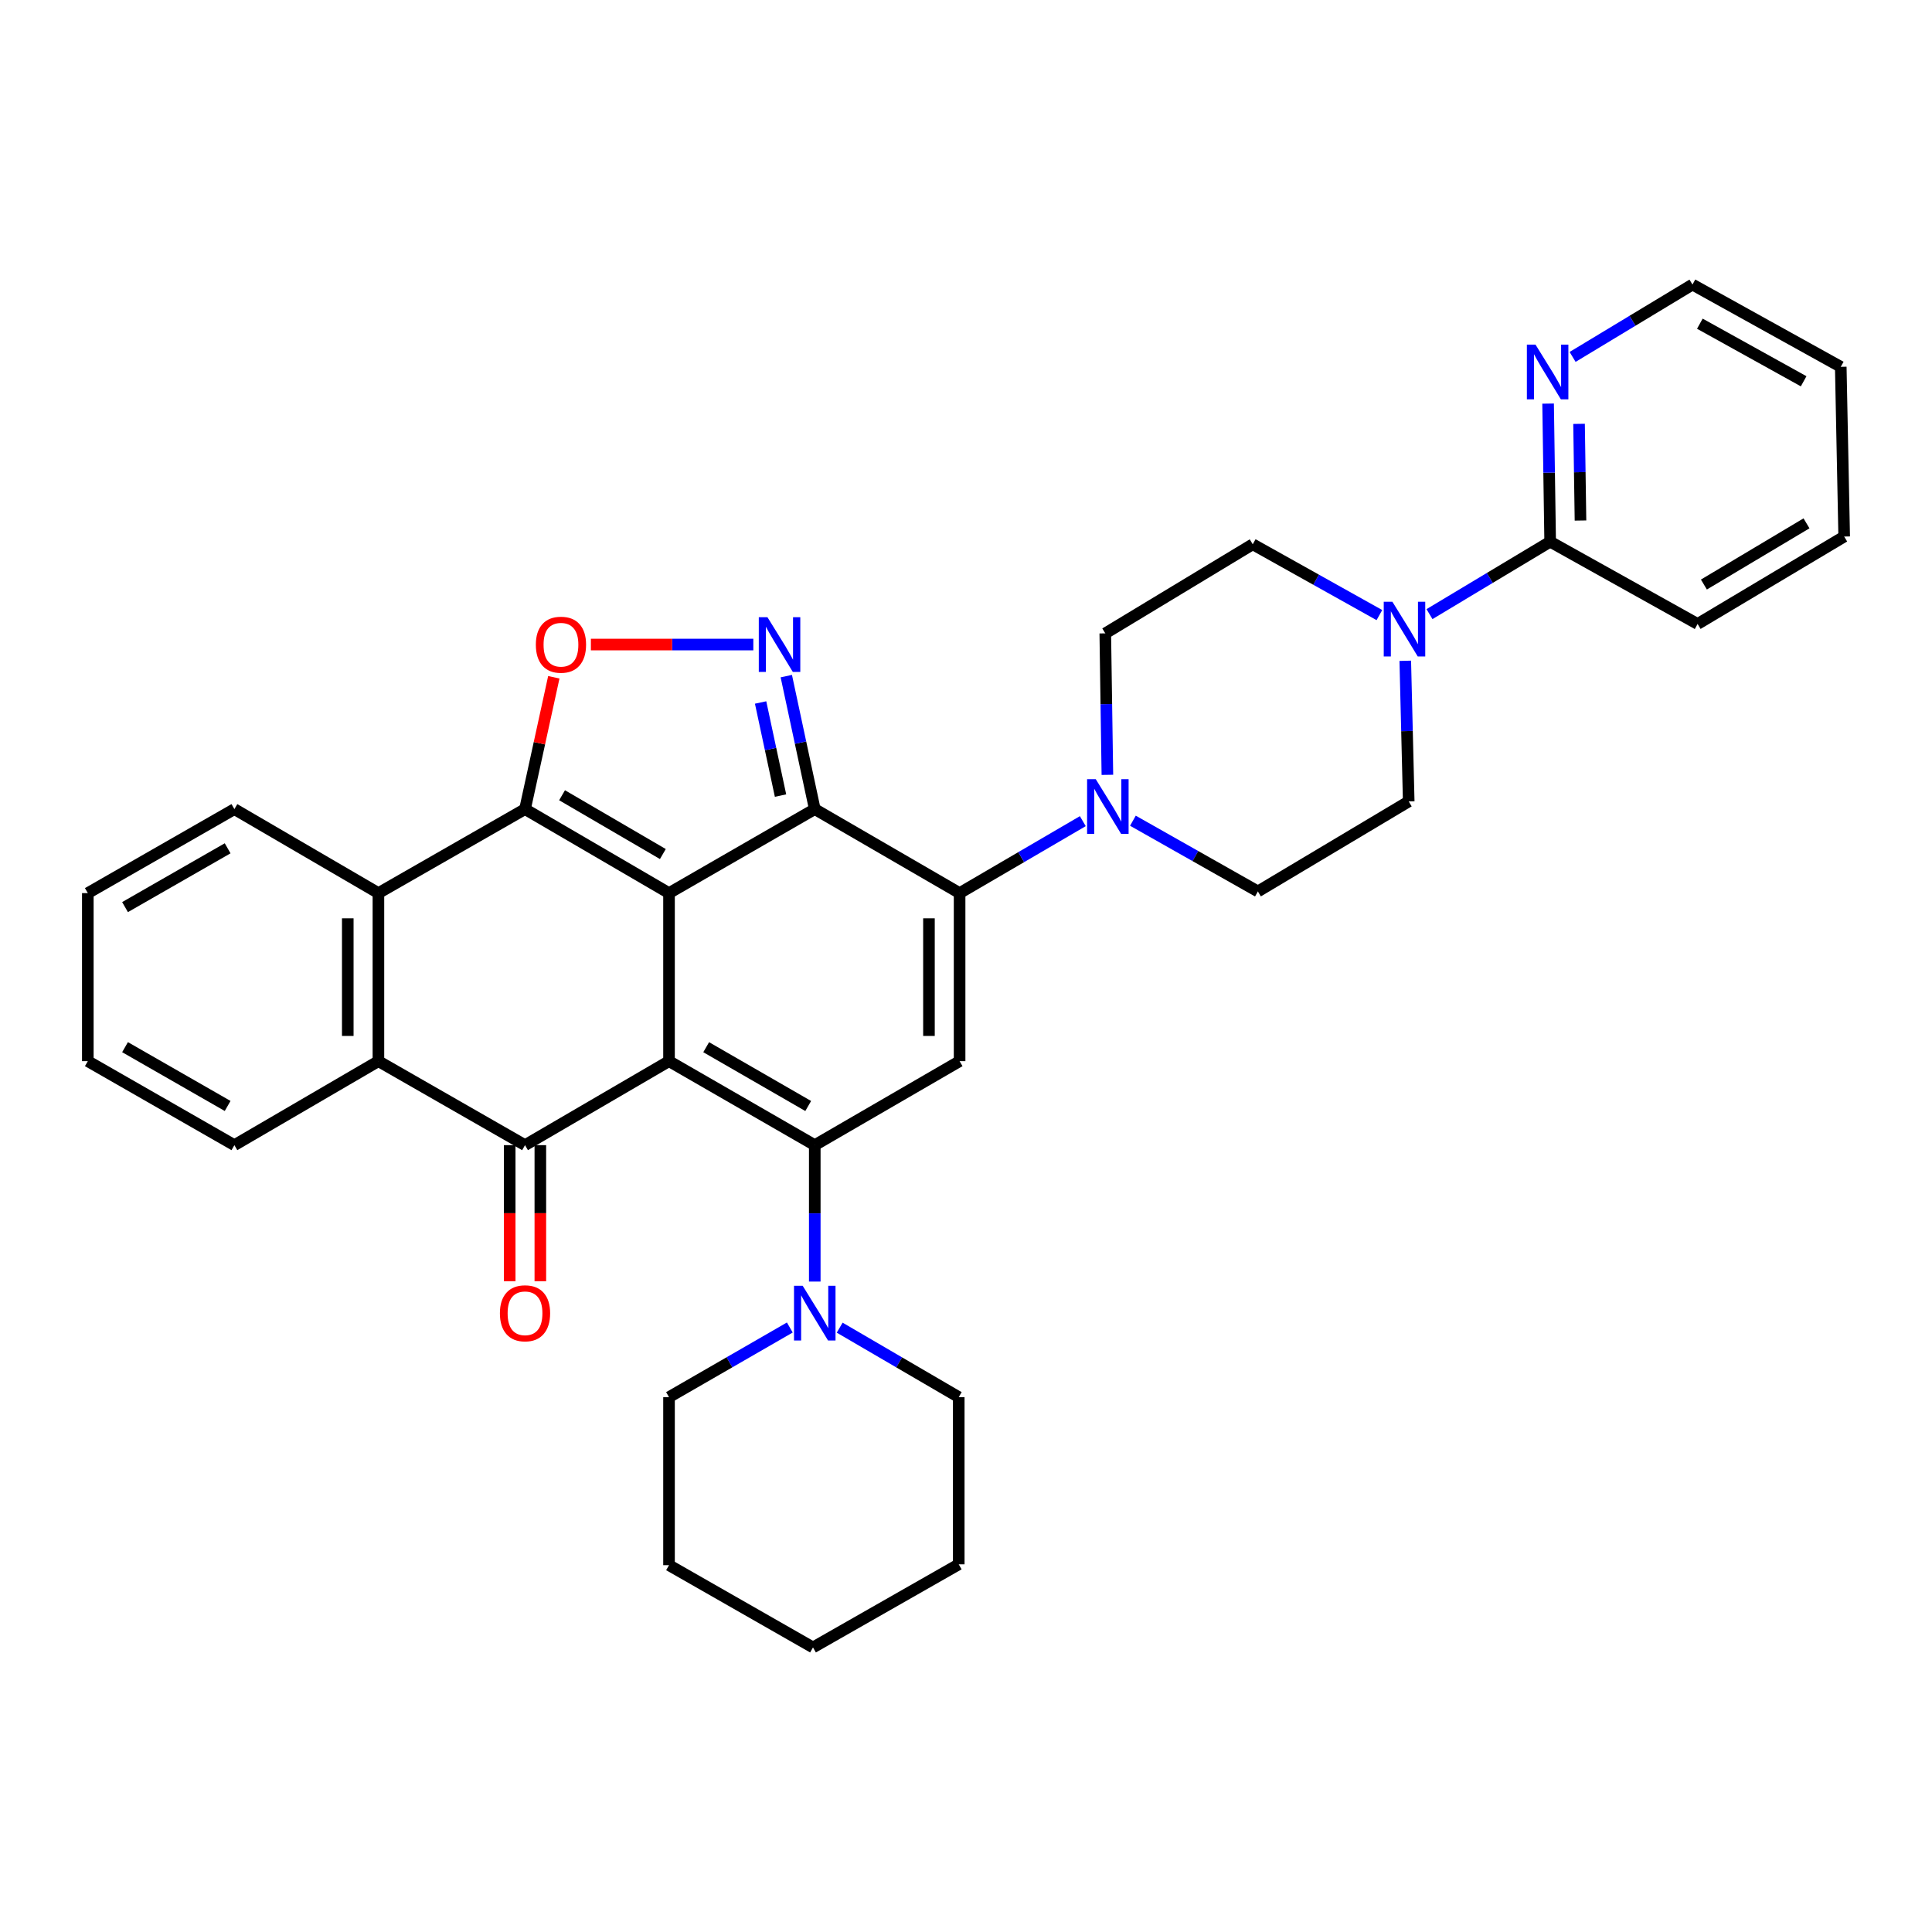 <?xml version='1.0' encoding='iso-8859-1'?>
<svg version='1.1' baseProfile='full'
              xmlns='http://www.w3.org/2000/svg'
                      xmlns:rdkit='http://www.rdkit.org/xml'
                      xmlns:xlink='http://www.w3.org/1999/xlink'
                  xml:space='preserve'
width='1000px' height='1000px' viewBox='0 0 1000 1000'>
<!-- END OF HEADER -->
<rect style='opacity:1.0;fill:#FFFFFF;stroke:none' width='1000' height='1000' x='0' y='0'> </rect>
<path class='bond-0' d='M 346.282,462.275 L 346.282,549.251' style='fill:none;fill-rule:evenodd;stroke:#000000;stroke-width:6px;stroke-linecap:butt;stroke-linejoin:miter;stroke-opacity:1' />
<path class='bond-1' d='M 346.282,462.275 L 421.722,418.797' style='fill:none;fill-rule:evenodd;stroke:#000000;stroke-width:6px;stroke-linecap:butt;stroke-linejoin:miter;stroke-opacity:1' />
<path class='bond-3' d='M 346.282,462.275 L 271.749,418.797' style='fill:none;fill-rule:evenodd;stroke:#000000;stroke-width:6px;stroke-linecap:butt;stroke-linejoin:miter;stroke-opacity:1' />
<path class='bond-3' d='M 343.094,442.053 L 290.922,411.617' style='fill:none;fill-rule:evenodd;stroke:#000000;stroke-width:6px;stroke-linecap:butt;stroke-linejoin:miter;stroke-opacity:1' />
<path class='bond-2' d='M 346.282,549.251 L 421.722,592.73' style='fill:none;fill-rule:evenodd;stroke:#000000;stroke-width:6px;stroke-linecap:butt;stroke-linejoin:miter;stroke-opacity:1' />
<path class='bond-2' d='M 365.518,542.03 L 418.327,572.465' style='fill:none;fill-rule:evenodd;stroke:#000000;stroke-width:6px;stroke-linecap:butt;stroke-linejoin:miter;stroke-opacity:1' />
<path class='bond-5' d='M 346.282,549.251 L 271.749,592.73' style='fill:none;fill-rule:evenodd;stroke:#000000;stroke-width:6px;stroke-linecap:butt;stroke-linejoin:miter;stroke-opacity:1' />
<path class='bond-4' d='M 421.722,418.797 L 496.687,462.275' style='fill:none;fill-rule:evenodd;stroke:#000000;stroke-width:6px;stroke-linecap:butt;stroke-linejoin:miter;stroke-opacity:1' />
<path class='bond-6' d='M 421.722,418.797 L 414.355,384.377' style='fill:none;fill-rule:evenodd;stroke:#000000;stroke-width:6px;stroke-linecap:butt;stroke-linejoin:miter;stroke-opacity:1' />
<path class='bond-6' d='M 414.355,384.377 L 406.987,349.957' style='fill:none;fill-rule:evenodd;stroke:#0000FF;stroke-width:6px;stroke-linecap:butt;stroke-linejoin:miter;stroke-opacity:1' />
<path class='bond-6' d='M 404.001,411.791 L 398.844,387.697' style='fill:none;fill-rule:evenodd;stroke:#000000;stroke-width:6px;stroke-linecap:butt;stroke-linejoin:miter;stroke-opacity:1' />
<path class='bond-6' d='M 398.844,387.697 L 393.687,363.603' style='fill:none;fill-rule:evenodd;stroke:#0000FF;stroke-width:6px;stroke-linecap:butt;stroke-linejoin:miter;stroke-opacity:1' />
<path class='bond-12' d='M 421.722,592.73 L 421.722,628.033' style='fill:none;fill-rule:evenodd;stroke:#000000;stroke-width:6px;stroke-linecap:butt;stroke-linejoin:miter;stroke-opacity:1' />
<path class='bond-12' d='M 421.722,628.033 L 421.722,663.336' style='fill:none;fill-rule:evenodd;stroke:#0000FF;stroke-width:6px;stroke-linecap:butt;stroke-linejoin:miter;stroke-opacity:1' />
<path class='bond-36' d='M 421.722,592.73 L 496.687,549.251' style='fill:none;fill-rule:evenodd;stroke:#000000;stroke-width:6px;stroke-linecap:butt;stroke-linejoin:miter;stroke-opacity:1' />
<path class='bond-8' d='M 271.749,418.797 L 279.201,384.678' style='fill:none;fill-rule:evenodd;stroke:#000000;stroke-width:6px;stroke-linecap:butt;stroke-linejoin:miter;stroke-opacity:1' />
<path class='bond-8' d='M 279.201,384.678 L 286.652,350.558' style='fill:none;fill-rule:evenodd;stroke:#FF0000;stroke-width:6px;stroke-linecap:butt;stroke-linejoin:miter;stroke-opacity:1' />
<path class='bond-9' d='M 271.749,418.797 L 195.868,462.275' style='fill:none;fill-rule:evenodd;stroke:#000000;stroke-width:6px;stroke-linecap:butt;stroke-linejoin:miter;stroke-opacity:1' />
<path class='bond-7' d='M 496.687,462.275 L 496.687,549.251' style='fill:none;fill-rule:evenodd;stroke:#000000;stroke-width:6px;stroke-linecap:butt;stroke-linejoin:miter;stroke-opacity:1' />
<path class='bond-7' d='M 480.825,475.322 L 480.825,536.204' style='fill:none;fill-rule:evenodd;stroke:#000000;stroke-width:6px;stroke-linecap:butt;stroke-linejoin:miter;stroke-opacity:1' />
<path class='bond-11' d='M 496.687,462.275 L 528.574,443.651' style='fill:none;fill-rule:evenodd;stroke:#000000;stroke-width:6px;stroke-linecap:butt;stroke-linejoin:miter;stroke-opacity:1' />
<path class='bond-11' d='M 528.574,443.651 L 560.461,425.027' style='fill:none;fill-rule:evenodd;stroke:#0000FF;stroke-width:6px;stroke-linecap:butt;stroke-linejoin:miter;stroke-opacity:1' />
<path class='bond-15' d='M 263.818,592.73 L 263.818,627.953' style='fill:none;fill-rule:evenodd;stroke:#000000;stroke-width:6px;stroke-linecap:butt;stroke-linejoin:miter;stroke-opacity:1' />
<path class='bond-15' d='M 263.818,627.953 L 263.818,663.176' style='fill:none;fill-rule:evenodd;stroke:#FF0000;stroke-width:6px;stroke-linecap:butt;stroke-linejoin:miter;stroke-opacity:1' />
<path class='bond-15' d='M 279.68,592.73 L 279.68,627.953' style='fill:none;fill-rule:evenodd;stroke:#000000;stroke-width:6px;stroke-linecap:butt;stroke-linejoin:miter;stroke-opacity:1' />
<path class='bond-15' d='M 279.68,627.953 L 279.68,663.176' style='fill:none;fill-rule:evenodd;stroke:#FF0000;stroke-width:6px;stroke-linecap:butt;stroke-linejoin:miter;stroke-opacity:1' />
<path class='bond-35' d='M 271.749,592.73 L 195.868,549.251' style='fill:none;fill-rule:evenodd;stroke:#000000;stroke-width:6px;stroke-linecap:butt;stroke-linejoin:miter;stroke-opacity:1' />
<path class='bond-34' d='M 389.921,333.619 L 347.881,333.619' style='fill:none;fill-rule:evenodd;stroke:#0000FF;stroke-width:6px;stroke-linecap:butt;stroke-linejoin:miter;stroke-opacity:1' />
<path class='bond-34' d='M 347.881,333.619 L 305.841,333.619' style='fill:none;fill-rule:evenodd;stroke:#FF0000;stroke-width:6px;stroke-linecap:butt;stroke-linejoin:miter;stroke-opacity:1' />
<path class='bond-10' d='M 195.868,462.275 L 195.868,549.251' style='fill:none;fill-rule:evenodd;stroke:#000000;stroke-width:6px;stroke-linecap:butt;stroke-linejoin:miter;stroke-opacity:1' />
<path class='bond-10' d='M 180.006,475.322 L 180.006,536.204' style='fill:none;fill-rule:evenodd;stroke:#000000;stroke-width:6px;stroke-linecap:butt;stroke-linejoin:miter;stroke-opacity:1' />
<path class='bond-21' d='M 195.868,462.275 L 121.318,418.797' style='fill:none;fill-rule:evenodd;stroke:#000000;stroke-width:6px;stroke-linecap:butt;stroke-linejoin:miter;stroke-opacity:1' />
<path class='bond-22' d='M 195.868,549.251 L 121.318,592.73' style='fill:none;fill-rule:evenodd;stroke:#000000;stroke-width:6px;stroke-linecap:butt;stroke-linejoin:miter;stroke-opacity:1' />
<path class='bond-17' d='M 573.179,401.056 L 572.635,364.443' style='fill:none;fill-rule:evenodd;stroke:#0000FF;stroke-width:6px;stroke-linecap:butt;stroke-linejoin:miter;stroke-opacity:1' />
<path class='bond-17' d='M 572.635,364.443 L 572.092,327.829' style='fill:none;fill-rule:evenodd;stroke:#000000;stroke-width:6px;stroke-linecap:butt;stroke-linejoin:miter;stroke-opacity:1' />
<path class='bond-18' d='M 586.393,424.797 L 618.738,443.1' style='fill:none;fill-rule:evenodd;stroke:#0000FF;stroke-width:6px;stroke-linecap:butt;stroke-linejoin:miter;stroke-opacity:1' />
<path class='bond-18' d='M 618.738,443.1 L 651.083,461.403' style='fill:none;fill-rule:evenodd;stroke:#000000;stroke-width:6px;stroke-linecap:butt;stroke-linejoin:miter;stroke-opacity:1' />
<path class='bond-23' d='M 434.619,687.196 L 465.433,705.177' style='fill:none;fill-rule:evenodd;stroke:#0000FF;stroke-width:6px;stroke-linecap:butt;stroke-linejoin:miter;stroke-opacity:1' />
<path class='bond-23' d='M 465.433,705.177 L 496.246,723.157' style='fill:none;fill-rule:evenodd;stroke:#000000;stroke-width:6px;stroke-linecap:butt;stroke-linejoin:miter;stroke-opacity:1' />
<path class='bond-24' d='M 408.805,687.116 L 377.544,705.137' style='fill:none;fill-rule:evenodd;stroke:#0000FF;stroke-width:6px;stroke-linecap:butt;stroke-linejoin:miter;stroke-opacity:1' />
<path class='bond-24' d='M 377.544,705.137 L 346.282,723.157' style='fill:none;fill-rule:evenodd;stroke:#000000;stroke-width:6px;stroke-linecap:butt;stroke-linejoin:miter;stroke-opacity:1' />
<path class='bond-13' d='M 727.366,342.025 L 728.258,378.419' style='fill:none;fill-rule:evenodd;stroke:#0000FF;stroke-width:6px;stroke-linecap:butt;stroke-linejoin:miter;stroke-opacity:1' />
<path class='bond-13' d='M 728.258,378.419 L 729.15,414.813' style='fill:none;fill-rule:evenodd;stroke:#000000;stroke-width:6px;stroke-linecap:butt;stroke-linejoin:miter;stroke-opacity:1' />
<path class='bond-14' d='M 739.903,317.87 L 771.132,299.127' style='fill:none;fill-rule:evenodd;stroke:#0000FF;stroke-width:6px;stroke-linecap:butt;stroke-linejoin:miter;stroke-opacity:1' />
<path class='bond-14' d='M 771.132,299.127 L 802.361,280.385' style='fill:none;fill-rule:evenodd;stroke:#000000;stroke-width:6px;stroke-linecap:butt;stroke-linejoin:miter;stroke-opacity:1' />
<path class='bond-38' d='M 713.974,318.372 L 681.194,300.044' style='fill:none;fill-rule:evenodd;stroke:#0000FF;stroke-width:6px;stroke-linecap:butt;stroke-linejoin:miter;stroke-opacity:1' />
<path class='bond-38' d='M 681.194,300.044 L 648.413,281.716' style='fill:none;fill-rule:evenodd;stroke:#000000;stroke-width:6px;stroke-linecap:butt;stroke-linejoin:miter;stroke-opacity:1' />
<path class='bond-16' d='M 802.361,280.385 L 801.826,244.644' style='fill:none;fill-rule:evenodd;stroke:#000000;stroke-width:6px;stroke-linecap:butt;stroke-linejoin:miter;stroke-opacity:1' />
<path class='bond-16' d='M 801.826,244.644 L 801.292,208.902' style='fill:none;fill-rule:evenodd;stroke:#0000FF;stroke-width:6px;stroke-linecap:butt;stroke-linejoin:miter;stroke-opacity:1' />
<path class='bond-16' d='M 818.06,269.425 L 817.686,244.407' style='fill:none;fill-rule:evenodd;stroke:#000000;stroke-width:6px;stroke-linecap:butt;stroke-linejoin:miter;stroke-opacity:1' />
<path class='bond-16' d='M 817.686,244.407 L 817.312,219.388' style='fill:none;fill-rule:evenodd;stroke:#0000FF;stroke-width:6px;stroke-linecap:butt;stroke-linejoin:miter;stroke-opacity:1' />
<path class='bond-25' d='M 802.361,280.385 L 878.682,322.965' style='fill:none;fill-rule:evenodd;stroke:#000000;stroke-width:6px;stroke-linecap:butt;stroke-linejoin:miter;stroke-opacity:1' />
<path class='bond-26' d='M 813.977,184.741 L 844.999,166.014' style='fill:none;fill-rule:evenodd;stroke:#0000FF;stroke-width:6px;stroke-linecap:butt;stroke-linejoin:miter;stroke-opacity:1' />
<path class='bond-26' d='M 844.999,166.014 L 876.021,147.287' style='fill:none;fill-rule:evenodd;stroke:#000000;stroke-width:6px;stroke-linecap:butt;stroke-linejoin:miter;stroke-opacity:1' />
<path class='bond-19' d='M 572.092,327.829 L 648.413,281.716' style='fill:none;fill-rule:evenodd;stroke:#000000;stroke-width:6px;stroke-linecap:butt;stroke-linejoin:miter;stroke-opacity:1' />
<path class='bond-20' d='M 651.083,461.403 L 729.15,414.813' style='fill:none;fill-rule:evenodd;stroke:#000000;stroke-width:6px;stroke-linecap:butt;stroke-linejoin:miter;stroke-opacity:1' />
<path class='bond-27' d='M 121.318,418.797 L 45.455,462.275' style='fill:none;fill-rule:evenodd;stroke:#000000;stroke-width:6px;stroke-linecap:butt;stroke-linejoin:miter;stroke-opacity:1' />
<path class='bond-27' d='M 117.826,439.08 L 64.721,469.515' style='fill:none;fill-rule:evenodd;stroke:#000000;stroke-width:6px;stroke-linecap:butt;stroke-linejoin:miter;stroke-opacity:1' />
<path class='bond-37' d='M 121.318,592.73 L 45.455,549.251' style='fill:none;fill-rule:evenodd;stroke:#000000;stroke-width:6px;stroke-linecap:butt;stroke-linejoin:miter;stroke-opacity:1' />
<path class='bond-37' d='M 117.826,572.446 L 64.721,542.011' style='fill:none;fill-rule:evenodd;stroke:#000000;stroke-width:6px;stroke-linecap:butt;stroke-linejoin:miter;stroke-opacity:1' />
<path class='bond-29' d='M 496.246,723.157 L 496.246,809.692' style='fill:none;fill-rule:evenodd;stroke:#000000;stroke-width:6px;stroke-linecap:butt;stroke-linejoin:miter;stroke-opacity:1' />
<path class='bond-30' d='M 346.282,723.157 L 346.282,810.133' style='fill:none;fill-rule:evenodd;stroke:#000000;stroke-width:6px;stroke-linecap:butt;stroke-linejoin:miter;stroke-opacity:1' />
<path class='bond-31' d='M 878.682,322.965 L 954.545,277.715' style='fill:none;fill-rule:evenodd;stroke:#000000;stroke-width:6px;stroke-linecap:butt;stroke-linejoin:miter;stroke-opacity:1' />
<path class='bond-31' d='M 881.936,302.555 L 935.041,270.88' style='fill:none;fill-rule:evenodd;stroke:#000000;stroke-width:6px;stroke-linecap:butt;stroke-linejoin:miter;stroke-opacity:1' />
<path class='bond-40' d='M 876.021,147.287 L 952.774,189.867' style='fill:none;fill-rule:evenodd;stroke:#000000;stroke-width:6px;stroke-linecap:butt;stroke-linejoin:miter;stroke-opacity:1' />
<path class='bond-40' d='M 879.839,167.544 L 933.566,197.35' style='fill:none;fill-rule:evenodd;stroke:#000000;stroke-width:6px;stroke-linecap:butt;stroke-linejoin:miter;stroke-opacity:1' />
<path class='bond-28' d='M 45.455,462.275 L 45.455,549.251' style='fill:none;fill-rule:evenodd;stroke:#000000;stroke-width:6px;stroke-linecap:butt;stroke-linejoin:miter;stroke-opacity:1' />
<path class='bond-39' d='M 496.246,809.692 L 420.806,852.713' style='fill:none;fill-rule:evenodd;stroke:#000000;stroke-width:6px;stroke-linecap:butt;stroke-linejoin:miter;stroke-opacity:1' />
<path class='bond-33' d='M 346.282,810.133 L 420.806,852.713' style='fill:none;fill-rule:evenodd;stroke:#000000;stroke-width:6px;stroke-linecap:butt;stroke-linejoin:miter;stroke-opacity:1' />
<path class='bond-32' d='M 954.545,277.715 L 952.774,189.867' style='fill:none;fill-rule:evenodd;stroke:#000000;stroke-width:6px;stroke-linecap:butt;stroke-linejoin:miter;stroke-opacity:1' />
<path  class='atom-7' d='M 397.23 319.459
L 406.51 334.459
Q 407.43 335.939, 408.91 338.619
Q 410.39 341.299, 410.47 341.459
L 410.47 319.459
L 414.23 319.459
L 414.23 347.779
L 410.35 347.779
L 400.39 331.379
Q 399.23 329.459, 397.99 327.259
Q 396.79 325.059, 396.43 324.379
L 396.43 347.779
L 392.75 347.779
L 392.75 319.459
L 397.23 319.459
' fill='#0000FF'/>
<path  class='atom-9' d='M 277.351 333.699
Q 277.351 326.899, 280.711 323.099
Q 284.071 319.299, 290.351 319.299
Q 296.631 319.299, 299.991 323.099
Q 303.351 326.899, 303.351 333.699
Q 303.351 340.579, 299.951 344.499
Q 296.551 348.379, 290.351 348.379
Q 284.111 348.379, 280.711 344.499
Q 277.351 340.619, 277.351 333.699
M 290.351 345.179
Q 294.671 345.179, 296.991 342.299
Q 299.351 339.379, 299.351 333.699
Q 299.351 328.139, 296.991 325.339
Q 294.671 322.499, 290.351 322.499
Q 286.031 322.499, 283.671 325.299
Q 281.351 328.099, 281.351 333.699
Q 281.351 339.419, 283.671 342.299
Q 286.031 345.179, 290.351 345.179
' fill='#FF0000'/>
<path  class='atom-12' d='M 567.162 403.297
L 576.442 418.297
Q 577.362 419.777, 578.842 422.457
Q 580.322 425.137, 580.402 425.297
L 580.402 403.297
L 584.162 403.297
L 584.162 431.617
L 580.282 431.617
L 570.322 415.217
Q 569.162 413.297, 567.922 411.097
Q 566.722 408.897, 566.362 408.217
L 566.362 431.617
L 562.682 431.617
L 562.682 403.297
L 567.162 403.297
' fill='#0000FF'/>
<path  class='atom-13' d='M 415.462 665.51
L 424.742 680.51
Q 425.662 681.99, 427.142 684.67
Q 428.622 687.35, 428.702 687.51
L 428.702 665.51
L 432.462 665.51
L 432.462 693.83
L 428.582 693.83
L 418.622 677.43
Q 417.462 675.51, 416.222 673.31
Q 415.022 671.11, 414.662 670.43
L 414.662 693.83
L 410.982 693.83
L 410.982 665.51
L 415.462 665.51
' fill='#0000FF'/>
<path  class='atom-14' d='M 720.704 311.475
L 729.984 326.475
Q 730.904 327.955, 732.384 330.635
Q 733.864 333.315, 733.944 333.475
L 733.944 311.475
L 737.704 311.475
L 737.704 339.795
L 733.824 339.795
L 723.864 323.395
Q 722.704 321.475, 721.464 319.275
Q 720.264 317.075, 719.904 316.395
L 719.904 339.795
L 716.224 339.795
L 716.224 311.475
L 720.704 311.475
' fill='#0000FF'/>
<path  class='atom-16' d='M 258.749 679.75
Q 258.749 672.95, 262.109 669.15
Q 265.469 665.35, 271.749 665.35
Q 278.029 665.35, 281.389 669.15
Q 284.749 672.95, 284.749 679.75
Q 284.749 686.63, 281.349 690.55
Q 277.949 694.43, 271.749 694.43
Q 265.509 694.43, 262.109 690.55
Q 258.749 686.67, 258.749 679.75
M 271.749 691.23
Q 276.069 691.23, 278.389 688.35
Q 280.749 685.43, 280.749 679.75
Q 280.749 674.19, 278.389 671.39
Q 276.069 668.55, 271.749 668.55
Q 267.429 668.55, 265.069 671.35
Q 262.749 674.15, 262.749 679.75
Q 262.749 685.47, 265.069 688.35
Q 267.429 691.23, 271.749 691.23
' fill='#FF0000'/>
<path  class='atom-17' d='M 794.788 178.386
L 804.068 193.386
Q 804.988 194.866, 806.468 197.546
Q 807.948 200.226, 808.028 200.386
L 808.028 178.386
L 811.788 178.386
L 811.788 206.706
L 807.908 206.706
L 797.948 190.306
Q 796.788 188.386, 795.548 186.186
Q 794.348 183.986, 793.988 183.306
L 793.988 206.706
L 790.308 206.706
L 790.308 178.386
L 794.788 178.386
' fill='#0000FF'/>
</svg>
